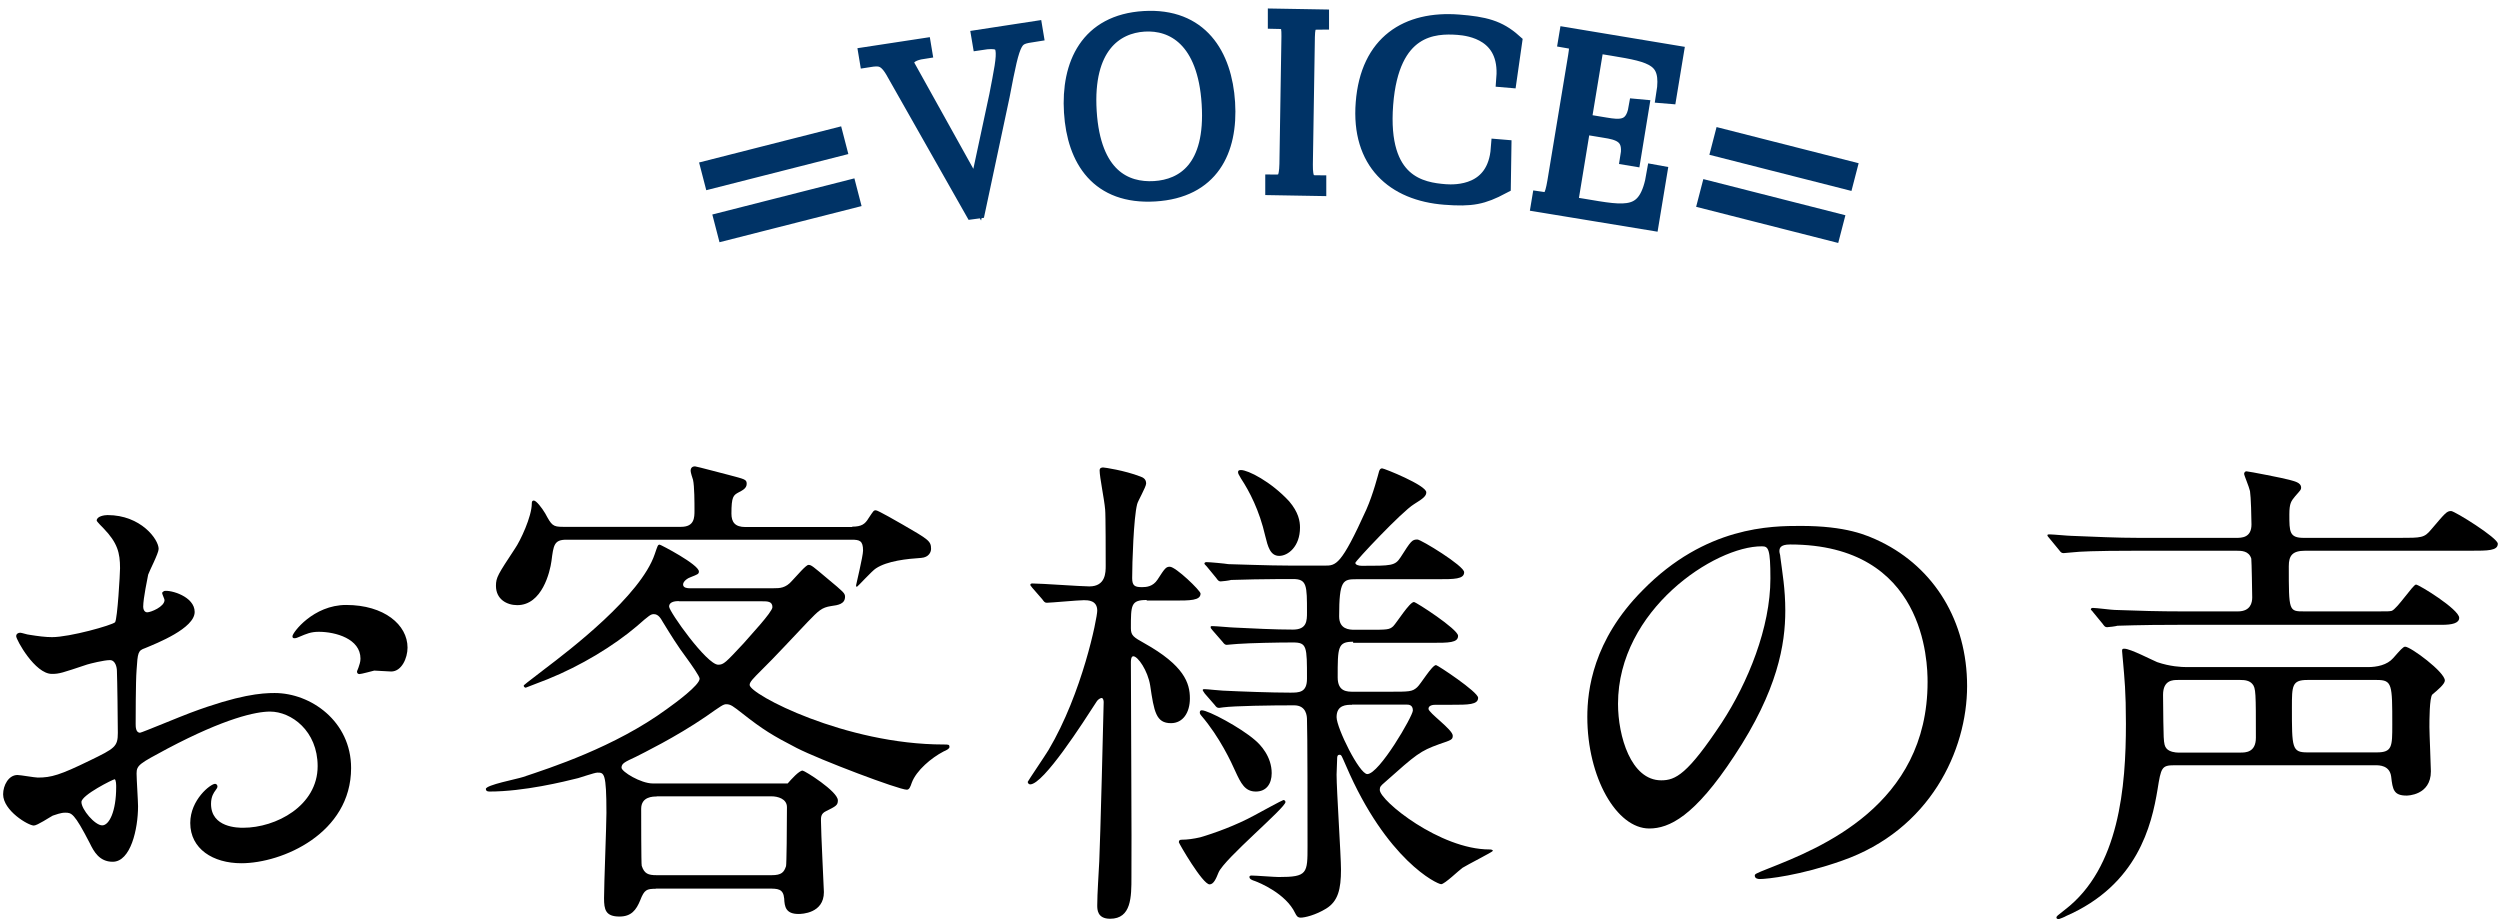 <?xml version="1.0" encoding="utf-8"?>
<!-- Generator: Adobe Illustrator 25.2.0, SVG Export Plug-In . SVG Version: 6.00 Build 0)  -->
<svg version="1.1" id="レイヤー_1" xmlns="http://www.w3.org/2000/svg" xmlns:xlink="http://www.w3.org/1999/xlink" x="0px"
	 y="0px" width="136px" height="50px" viewBox="0 0 136 50" style="enable-background:new 0 0 136 50;" xml:space="preserve">
<style type="text/css">
	.st0{fill:#003366;stroke:#003366;}
</style>
<g>
	<g>
		<g>
			<g>
				<path class="st0" d="M38.78,9.74l-0.14-0.54l6.76-1.72l0.14,0.54L38.78,9.74z M39.5,12.57l-0.14-0.54l6.76-1.72l0.14,0.54
					L39.5,12.57z"/>
				<path class="st0" d="M56.23,1.66l0.02,0.12c-1.16,0.18-1.2,0.17-1.82,3.42l-1.32,6.2l-0.15,0.02L48.64,3.8
					c-0.45-0.76-0.83-0.73-1.4-0.64l-0.02-0.12l2.95-0.45l0.02,0.12c-1.12,0.17-0.99,0.77-0.89,0.94l3.86,6.94l1.15-5.37
					c0.48-2.52,0.73-3.26-0.93-3L53.36,2.1L56.23,1.66z"/>
				<path class="st0" d="M66.69,5.59c0.16,2.58-0.87,4.69-3.87,4.87c-3,0.18-4.28-1.78-4.44-4.36c-0.16-2.57,0.86-4.82,3.86-5
					C65.24,0.92,66.53,3.02,66.69,5.59z M65.87,5.64c-0.22-3.55-2.02-4.52-3.63-4.42c-1.62,0.1-3.3,1.28-3.08,4.84
					c0.22,3.57,2.02,4.39,3.65,4.29C64.42,10.25,66.1,9.21,65.87,5.64z"/>
				<path class="st0" d="M71.8,1.01l0,0.1C71.21,1.11,71.05,1.19,71.03,2l-0.11,6.94c-0.01,0.88,0.16,1.1,0.73,1.1l0,0.12
					l-2.32-0.04l0-0.12c0.59,0.01,0.75-0.2,0.77-1.08l0.11-6.94c0.01-0.81-0.13-0.9-0.74-0.91l0-0.1L71.8,1.01z"/>
				<path class="st0" d="M81.72,8.09l-0.03,1.98c-1.06,0.56-1.63,0.68-3.08,0.57C75.87,10.43,74,8.78,74.25,5.6
					c0.25-3.25,2.35-4.52,5.09-4.31c1.4,0.11,2.15,0.3,2.96,1.02l-0.28,1.96L81.9,4.26c0.2-2.53-1.93-2.81-2.57-2.86
					c-1.33-0.1-3.71,0-4.04,4.27c-0.34,4.39,2.04,4.75,3.33,4.85c0.56,0.04,2.79,0.1,2.98-2.44L81.72,8.09z"/>
				<path class="st0" d="M90.18,9.49l-0.42,2.54l-5.96-0.98l0.02-0.12c0.57,0.09,0.7-0.15,0.85-1.02l1.13-6.83
					c0.13-0.8,0.07-0.86-0.52-0.96l0.02-0.12l5.78,0.96l-0.36,2.18L90.6,5.13c0.33-2.03-0.67-2.23-2.85-2.59l-0.98-0.16l-0.71,4.3
					l1.27,0.21c0.73,0.12,1.55,0.24,1.76-1L89.2,5.9l-0.43,2.63l-0.12-0.02c0.21-1.24-0.65-1.4-1.34-1.51l-1.27-0.21l-0.72,4.39
					l0.75,0.12c2.4,0.4,3.58,0.71,4-1.83L90.18,9.49z"/>
				<path class="st0" d="M92.88,10.89l0.14-0.54l6.76,1.72l-0.14,0.54L92.88,10.89z M93.6,8.06l0.14-0.54l6.76,1.72l-0.14,0.54
					L93.6,8.06z"/>
			</g>
		</g>
		<g>
			<g>
				<path d="M10.59,33.29c0,0.89-2.05,1.7-2.7,1.97c-0.38,0.13-0.4,0.24-0.46,1.19c-0.05,0.59-0.05,2.78-0.05,2.92
					c0,0.16,0,0.49,0.24,0.49c0.08,0,2.29-0.92,2.73-1.08c2.67-1,3.89-1.08,4.59-1.08c1.97,0,4.16,1.54,4.16,4.08
					c0,3.56-3.75,5.18-5.97,5.18c-1.54,0-2.78-0.78-2.78-2.19c0-1.27,1.11-2.13,1.35-2.13c0.08,0,0.13,0.08,0.13,0.14
					c0,0.08-0.05,0.13-0.11,0.22c-0.08,0.11-0.24,0.32-0.24,0.73c0,1.3,1.48,1.3,1.75,1.3c1.78,0,4.05-1.19,4.05-3.35
					c0-1.92-1.43-2.97-2.59-2.97c-0.76,0-2.43,0.35-5.59,2.02c-1.51,0.81-1.67,0.89-1.67,1.35c0,0.3,0.08,1.51,0.08,1.78
					c0,1.24-0.4,3.02-1.38,3.02c-0.73,0-1.03-0.57-1.24-1c-0.86-1.67-1-1.67-1.35-1.67c-0.24,0-0.51,0.11-0.67,0.16
					c-0.16,0.08-0.84,0.54-1.03,0.54c-0.3,0-1.67-0.81-1.67-1.7c0-0.49,0.3-1.05,0.78-1.05c0.16,0,0.94,0.14,1.11,0.14
					c0.73,0,1.21-0.14,2.81-0.92c1.38-0.67,1.54-0.76,1.54-1.51c0-0.62-0.03-2.92-0.05-3.37c0-0.19-0.08-0.59-0.38-0.59
					c-0.32,0-1.08,0.19-1.24,0.24c-1.38,0.46-1.51,0.51-1.92,0.51c-0.92,0-1.94-1.86-1.94-2.05c0-0.13,0.11-0.19,0.22-0.19
					c0.08,0,0.4,0.11,0.49,0.11c0.49,0.08,0.89,0.13,1.24,0.13c0.97,0,3.27-0.65,3.43-0.81c0.13-0.19,0.27-2.65,0.27-2.94
					c0-0.84-0.14-1.38-0.89-2.16c-0.05-0.05-0.38-0.38-0.38-0.43c0-0.24,0.43-0.3,0.59-0.3c1.81,0,2.78,1.32,2.78,1.84
					c0,0.24-0.51,1.21-0.57,1.4c-0.03,0.19-0.27,1.27-0.27,1.75c0,0.11,0.05,0.3,0.22,0.3c0.19,0,0.94-0.3,0.94-0.67
					c0-0.05-0.13-0.32-0.13-0.38c0-0.03,0.05-0.08,0.11-0.11C9.29,32.08,10.59,32.45,10.59,33.29z M4.43,43.63
					c0,0.4,0.73,1.27,1.13,1.27c0.38,0,0.76-0.76,0.76-2.08c0-0.11,0-0.38-0.08-0.43C6.16,42.39,4.43,43.25,4.43,43.63z
					 M22.17,35.23c0,0.57-0.32,1.3-0.89,1.3c-0.16,0-0.78-0.05-0.92-0.05c-0.13,0.03-0.7,0.19-0.81,0.19
					c-0.05,0-0.13-0.03-0.13-0.13c0-0.05,0.08-0.19,0.08-0.22c0.05-0.16,0.11-0.3,0.11-0.49c0-1.08-1.35-1.46-2.27-1.46
					c-0.43,0-0.67,0.11-1.05,0.27c-0.11,0.05-0.19,0.08-0.27,0.08c-0.08,0-0.11-0.03-0.11-0.11c0-0.19,1.13-1.7,2.92-1.7
					C20.9,32.91,22.17,33.99,22.17,35.23z"/>
				<path d="M35.67,48.35c-0.49,0-0.62,0.05-0.84,0.62c-0.22,0.54-0.49,0.89-1.13,0.89c-0.76,0-0.84-0.38-0.84-1
					c0-0.76,0.13-3.97,0.13-4.64c0-2.19-0.13-2.19-0.49-2.19c-0.16,0-0.92,0.27-1.05,0.3c-0.76,0.19-2.94,0.73-4.83,0.73
					c-0.13,0-0.19-0.05-0.19-0.14c0-0.22,1.7-0.54,2.02-0.65c1.46-0.49,4.99-1.62,7.83-3.7c0.49-0.35,1.78-1.3,1.78-1.65
					c0-0.13-0.46-0.78-0.7-1.11c-0.49-0.65-0.89-1.3-1.3-1.97c-0.11-0.19-0.24-0.43-0.49-0.43c-0.16,0-0.24,0.05-0.92,0.65
					c-1.27,1.08-3.05,2.16-4.86,2.89c-0.03,0-1.16,0.46-1.19,0.46c-0.05,0-0.11-0.05-0.11-0.11c0-0.03,0.13-0.13,1.16-0.92
					c1.32-1,5.21-3.97,5.97-6.24c0.16-0.46,0.16-0.51,0.27-0.51c0.05,0,2.13,1.08,2.13,1.46c0,0.14-0.08,0.16-0.43,0.3
					c-0.16,0.05-0.43,0.22-0.43,0.41S37.42,32,37.5,32h4.59c0.32,0,0.65,0,1-0.41c0.3-0.32,0.76-0.86,0.89-0.86
					c0.16,0,0.24,0.08,1.05,0.76c0.84,0.7,0.94,0.78,0.94,0.97c0,0.4-0.38,0.46-0.76,0.51c-0.51,0.08-0.67,0.24-1.27,0.86
					c-0.7,0.73-1.81,1.94-2.54,2.65c-0.43,0.43-0.62,0.62-0.62,0.78c0,0.51,5.21,3.24,10.55,3.24c0.27,0,0.32,0,0.32,0.14
					c0,0.08-0.13,0.16-0.32,0.24c-0.67,0.35-1.48,1.03-1.73,1.7c-0.08,0.24-0.14,0.38-0.27,0.38c-0.43,0-4.72-1.62-5.99-2.27
					c-1.3-0.67-1.84-1-2.97-1.89c-0.49-0.38-0.62-0.49-0.86-0.49c-0.16,0-0.27,0.08-1.11,0.67c-1.65,1.13-3.48,2.02-3.81,2.19
					c-0.57,0.27-0.78,0.35-0.78,0.59c0,0.22,1.05,0.86,1.7,0.86h7.34c0.19-0.22,0.62-0.7,0.81-0.7c0.11,0,1.92,1.13,1.92,1.62
					c0,0.27-0.11,0.32-0.65,0.59c-0.27,0.13-0.27,0.32-0.27,0.51c0,0.62,0.16,3.75,0.16,3.89c0,1.16-1.21,1.19-1.38,1.19
					c-0.7,0-0.76-0.4-0.78-0.84c-0.05-0.54-0.35-0.54-0.86-0.54H35.67z M46.36,28.65c0.51,0,0.7-0.14,0.89-0.46
					c0.27-0.4,0.27-0.43,0.4-0.43c0.11,0,1.27,0.67,1.46,0.78c1.4,0.81,1.54,0.89,1.54,1.32c0,0.16-0.11,0.46-0.54,0.49
					c-0.76,0.05-1.84,0.16-2.46,0.57c-0.19,0.11-1,1-1.03,1c-0.05,0-0.05-0.03-0.05-0.08c0-0.03,0.38-1.59,0.38-1.89
					c0-0.54-0.19-0.59-0.62-0.59H30.81c-0.67,0-0.7,0.3-0.81,1.16c-0.08,0.59-0.51,2.4-1.86,2.4c-0.57,0-1.16-0.32-1.16-1.05
					c0-0.46,0.11-0.62,1.03-2.02c0.3-0.43,0.92-1.75,0.92-2.46c0-0.05,0-0.16,0.11-0.16c0.13,0,0.43,0.38,0.62,0.7
					c0.35,0.65,0.41,0.73,0.97,0.73h6.42c0.73,0,0.73-0.51,0.73-0.89c0-0.4,0-1.32-0.08-1.67c-0.03-0.08-0.13-0.4-0.13-0.49
					c0-0.11,0.05-0.24,0.24-0.24c0.08,0,1.67,0.43,1.81,0.46c0.89,0.24,1,0.24,1,0.49c0,0.24-0.22,0.35-0.43,0.46
					c-0.3,0.16-0.4,0.24-0.4,1.16c0,0.46,0.19,0.73,0.76,0.73H46.36z M35.72,43.33c-0.19,0-0.84,0-0.84,0.67c0,0.24,0,3.05,0.03,3.1
					c0.14,0.43,0.35,0.51,0.81,0.51h6.26c0.54,0,0.67-0.16,0.78-0.49c0.03-0.08,0.05-2.13,0.05-3.21c0-0.46-0.51-0.59-0.84-0.59
					H35.72z M36.94,32.7c-0.13,0-0.54,0-0.54,0.3c0,0.27,2.05,3.16,2.67,3.16c0.3,0,0.4-0.11,1.38-1.16
					c0.32-0.38,1.57-1.7,1.57-1.97c0-0.32-0.27-0.32-0.57-0.32H36.94z"/>
				<path d="M62.38,32.64c-0.86,0-0.86,0.27-0.86,1.54c0,0.4,0.16,0.49,0.73,0.81c2.16,1.21,2.48,2.16,2.48,3
					c0,0.78-0.38,1.35-1.03,1.35c-0.81,0-0.92-0.62-1.13-2.05c-0.13-0.81-0.67-1.59-0.92-1.59c-0.13,0-0.13,0.27-0.13,0.32
					c0,1.86,0.05,10.04,0.03,11.69c0,1.08,0,2.27-1.16,2.27c-0.7,0-0.7-0.51-0.7-0.73c0-0.65,0.08-1.73,0.11-2.4
					c0.05-0.92,0.24-8.45,0.24-8.66c0-0.08-0.03-0.22-0.11-0.22c-0.03,0-0.16,0.03-0.27,0.19c-0.73,1.13-2.89,4.51-3.62,4.51
					c-0.03,0-0.13-0.03-0.13-0.14c0-0.03,0.97-1.46,1.13-1.73c1.84-3.1,2.65-7.18,2.65-7.58c0-0.57-0.51-0.57-0.73-0.57
					c-0.3,0-1.81,0.14-2.02,0.14c-0.11,0-0.16-0.08-0.24-0.19l-0.54-0.62c-0.08-0.11-0.11-0.13-0.11-0.16
					c0-0.05,0.03-0.08,0.11-0.08c0.49,0,2.65,0.16,3.1,0.16c0.89,0,0.89-0.76,0.89-1.13c0-0.43,0-2.81-0.03-3.05
					c-0.05-0.59-0.3-1.75-0.3-2.13c0-0.14,0.11-0.16,0.19-0.16s1.16,0.16,2.02,0.49c0.14,0.05,0.32,0.13,0.32,0.38
					c0,0.19-0.46,0.97-0.49,1.13c-0.19,0.73-0.27,3.19-0.27,4.02c0,0.43,0.16,0.49,0.54,0.49c0.24,0,0.59-0.03,0.84-0.41
					c0.4-0.62,0.46-0.7,0.67-0.7c0.32,0,1.67,1.3,1.67,1.46c0,0.38-0.57,0.38-1.46,0.38H62.38z M68.23,44.36
					c0.24-0.13,1.54-0.84,1.59-0.84c0.08,0,0.11,0.08,0.11,0.11c0,0.32-3.32,3.08-3.64,3.83c-0.14,0.35-0.27,0.65-0.49,0.65
					c-0.38,0-1.67-2.24-1.67-2.29c0-0.11,0.05-0.14,0.16-0.14c0.3,0,0.65-0.05,1-0.13C66.05,45.33,67.24,44.9,68.23,44.36z
					 M69.18,42.06c0,0.59-0.3,1-0.86,1c-0.59,0-0.81-0.43-1.13-1.13c-0.19-0.43-0.84-1.84-1.84-3c-0.05-0.05-0.08-0.11-0.08-0.16
					c0-0.05,0-0.13,0.11-0.13c0.35,0,2.11,0.94,2.89,1.62C68.56,40.5,69.18,41.15,69.18,42.06z M73.61,34.91
					c-0.84,0-0.84,0.3-0.84,1.94c0,0.78,0.51,0.78,0.86,0.78h1.92c1.13,0,1.27,0,1.54-0.24c0.19-0.16,0.81-1.21,1.03-1.21
					c0.08,0,2.29,1.46,2.29,1.78c0,0.38-0.54,0.38-1.46,0.38h-0.86c-0.14,0-0.38,0.03-0.38,0.22c0,0.22,1.32,1.13,1.32,1.46
					c0,0.22-0.08,0.24-0.73,0.46c-1.05,0.38-1.24,0.54-2.97,2.08c-0.22,0.19-0.27,0.24-0.27,0.41c0,0.59,3.29,3.24,5.96,3.24
					c0.05,0,0.19,0,0.19,0.08c0,0.05-1.4,0.76-1.65,0.92c-0.19,0.13-0.97,0.89-1.16,0.89c-0.22,0-2.97-1.3-5.18-6.45
					c-0.24-0.54-0.24-0.59-0.35-0.59c-0.13,0-0.13,0.13-0.13,0.24c0,0.14-0.03,0.73-0.03,0.84c0,0.84,0.24,4.43,0.24,5.16
					c0,1.08-0.16,1.73-0.81,2.13c-0.57,0.35-1.16,0.49-1.38,0.49c-0.19,0-0.24-0.13-0.3-0.24c-0.51-1.08-1.97-1.67-2.19-1.75
					c-0.16-0.05-0.3-0.11-0.3-0.22c0-0.08,0.08-0.08,0.13-0.08c0.22,0,1.24,0.08,1.46,0.08c1.57,0,1.57-0.19,1.57-1.7
					c0-1.65,0-6.21-0.03-6.86c0-0.19-0.03-0.78-0.7-0.78c-1.3,0-3.24,0.03-3.86,0.11c-0.03,0-0.19,0.03-0.22,0.03
					c-0.11,0-0.16-0.05-0.24-0.16l-0.54-0.62c-0.08-0.14-0.11-0.14-0.11-0.19c0-0.05,0.03-0.05,0.11-0.05
					c0.14,0,0.84,0.08,0.97,0.08c1,0.05,2.67,0.11,3.67,0.11c0.49,0,0.92,0,0.92-0.76c0-1.75,0-1.97-0.76-1.97
					c-0.84,0-2.32,0.03-3.02,0.08c-0.11,0-0.51,0.05-0.59,0.05c-0.08,0-0.14-0.05-0.22-0.16l-0.54-0.62
					c-0.11-0.13-0.11-0.13-0.11-0.19c0-0.05,0.03-0.05,0.08-0.05c0.22,0,1.05,0.08,1.21,0.08c1,0.05,2.21,0.11,3.19,0.11
					c0.76,0,0.76-0.49,0.76-0.94c0-1.46,0-1.81-0.76-1.81h-0.67c-0.76,0-2.16,0.03-2.7,0.05c-0.08,0.03-0.49,0.08-0.57,0.08
					c-0.11,0-0.16-0.08-0.24-0.19l-0.51-0.62c-0.11-0.11-0.13-0.14-0.13-0.16c0-0.05,0.05-0.08,0.11-0.08
					c0.19,0,1.03,0.08,1.19,0.11c0.24,0,2.16,0.08,3.46,0.08h1.78c0.62,0,0.89,0,2.27-3.05c0.38-0.86,0.65-1.94,0.67-2
					c0.03-0.14,0.08-0.24,0.19-0.24s2.4,0.92,2.4,1.3c0,0.19-0.13,0.32-0.67,0.65c-0.67,0.41-3.19,3.1-3.19,3.19
					c0,0.11,0.19,0.16,0.35,0.16c1.62,0,1.81,0,2.11-0.46c0.57-0.89,0.62-0.97,0.92-0.97c0.19,0,2.54,1.43,2.54,1.78
					c0,0.38-0.54,0.38-1.46,0.38h-4.4c-0.73,0-0.94,0.05-0.94,2.02c0,0.7,0.54,0.73,0.84,0.73h0.7c1.08,0,1.19,0,1.4-0.19
					c0.19-0.19,0.89-1.32,1.13-1.32c0.11,0,2.4,1.48,2.4,1.84c0,0.38-0.51,0.38-1.43,0.38H73.61z M70.72,28.7
					c0,1.03-0.65,1.54-1.13,1.54c-0.49,0-0.62-0.51-0.76-1.08c-0.32-1.4-0.86-2.43-1.32-3.13c-0.13-0.22-0.16-0.27-0.16-0.35
					s0.05-0.11,0.16-0.11c0.38,0,1.62,0.62,2.62,1.7C70.64,27.87,70.72,28.35,70.72,28.7z M73.55,38.34c-0.3,0-0.84,0-0.84,0.67
					c0,0.59,1.24,3.1,1.67,3.1c0.65,0,2.48-3.16,2.48-3.46c0-0.32-0.24-0.32-0.35-0.32H73.55z"/>
				<path d="M96.8,30c0,0.08,0.05,0.19,0.05,0.3c0.11,0.86,0.27,1.73,0.27,2.92c0,1.81-0.4,4.32-2.78,7.91
					c-2.16,3.29-3.54,3.94-4.62,3.94c-1.78,0-3.37-2.78-3.37-6.07c0-1.43,0.3-4.16,3-6.88c3.43-3.51,7.04-3.51,8.61-3.51
					c2.46,0,3.59,0.49,4.35,0.86c2.92,1.43,4.7,4.32,4.7,7.85c0,3.51-2.02,7.83-6.8,9.5c-2.29,0.81-4.08,1-4.48,1
					c-0.11,0-0.27-0.03-0.27-0.19c0-0.08,0.05-0.11,0.73-0.38c2.81-1.11,8.67-3.43,8.67-10.15c0-1.05-0.11-7.48-7.48-7.48
					C96.82,29.62,96.8,29.84,96.8,30z M88.02,38.29c0,1.75,0.7,4.16,2.35,4.16c0.78,0,1.43-0.32,3.29-3.13
					c1.43-2.19,2.65-5.18,2.65-7.85c0-1.62-0.11-1.75-0.46-1.75C93.29,29.7,88.02,33.18,88.02,38.29z"/>
				<path d="M129.25,33.26c0.67,0,0.73,0,0.86-0.03c0.3-0.11,1.16-1.43,1.32-1.43s2.35,1.35,2.35,1.81c0,0.3-0.41,0.38-0.94,0.38
					h-14.25c-2.35,0-3.13,0.05-3.4,0.05c-0.08,0.03-0.49,0.08-0.57,0.08c-0.11,0-0.16-0.08-0.24-0.19l-0.51-0.62
					c-0.05-0.08-0.13-0.13-0.13-0.16c0-0.05,0.05-0.08,0.11-0.08c0.19,0,1.03,0.11,1.19,0.11c1.32,0.05,2.43,0.08,3.7,0.08h3
					c0.7,0,0.78-0.49,0.78-0.76c0-0.16-0.03-1.97-0.05-2.11c-0.13-0.43-0.54-0.43-0.81-0.43h-5.43c-2.38,0-3.13,0.05-3.4,0.08
					c-0.08,0-0.49,0.05-0.57,0.05c-0.11,0-0.16-0.05-0.24-0.16l-0.51-0.62c-0.11-0.14-0.13-0.14-0.13-0.19
					c0-0.05,0.05-0.05,0.11-0.05c0.19,0,1.03,0.08,1.19,0.08c1.32,0.05,2.43,0.11,3.7,0.11h5.26c0.3,0,0.84,0,0.84-0.73
					c0-0.32-0.03-1.51-0.08-1.81c-0.05-0.24-0.32-0.86-0.32-0.94c0-0.05,0.03-0.14,0.13-0.14c0.11,0,2.05,0.38,2.32,0.46
					c0.27,0.08,0.65,0.14,0.65,0.43c0,0.11-0.03,0.13-0.32,0.46c-0.22,0.27-0.32,0.38-0.32,1c0,0.94,0,1.27,0.78,1.27h5.21
					c1.21,0,1.35,0,1.73-0.46c0.76-0.89,0.84-1,1.08-1c0.19,0,2.54,1.46,2.54,1.78c0,0.38-0.54,0.38-1.46,0.38h-9.02
					c-0.7,0-0.89,0.27-0.89,0.84c0,2.46,0,2.46,0.84,2.46H129.25z M128.81,36.29c0.49,0,1.05-0.11,1.38-0.49
					c0.38-0.43,0.54-0.62,0.65-0.62c0.3,0,2.16,1.38,2.16,1.84c0,0.19-0.38,0.51-0.68,0.76c-0.16,0.16-0.16,1.43-0.16,1.78
					c0,0.35,0.08,2.13,0.08,2.4c0,1.32-1.3,1.32-1.32,1.32c-0.7,0-0.76-0.32-0.84-1.03c-0.08-0.62-0.65-0.62-0.86-0.62h-10.93
					c-0.7,0-0.73,0.13-0.92,1.32c-0.32,1.94-1.08,5.18-4.97,6.88C112.35,49.87,112.02,50,112,50c-0.08,0-0.13-0.03-0.13-0.08
					c0-0.08,0.05-0.11,0.46-0.43c2.97-2.27,3.32-6.72,3.32-10.12c0-1.78-0.08-2.46-0.16-3.4c0-0.08-0.05-0.46-0.05-0.57
					s0.05-0.11,0.13-0.11c0.32,0,1.51,0.62,1.78,0.73c0.7,0.24,1.32,0.27,1.62,0.27H128.81z M118.48,36.99c-0.27,0-0.81,0-0.81,0.81
					c0.03,2.43,0,2.7,0.19,2.92c0.16,0.19,0.51,0.22,0.62,0.22h3.4c0.27,0,0.84,0,0.84-0.81c0-2.43,0-2.7-0.19-2.92
					c-0.16-0.19-0.41-0.22-0.65-0.22H118.48z M125.52,36.99c-0.84,0-0.84,0.32-0.84,1.51c0,2.19,0,2.43,0.84,2.43h3.78
					c0.84,0,0.84-0.32,0.84-1.51c0-2.19,0-2.43-0.84-2.43H125.52z"/>
			</g>
		</g>
	</g>
</g>
</svg>
